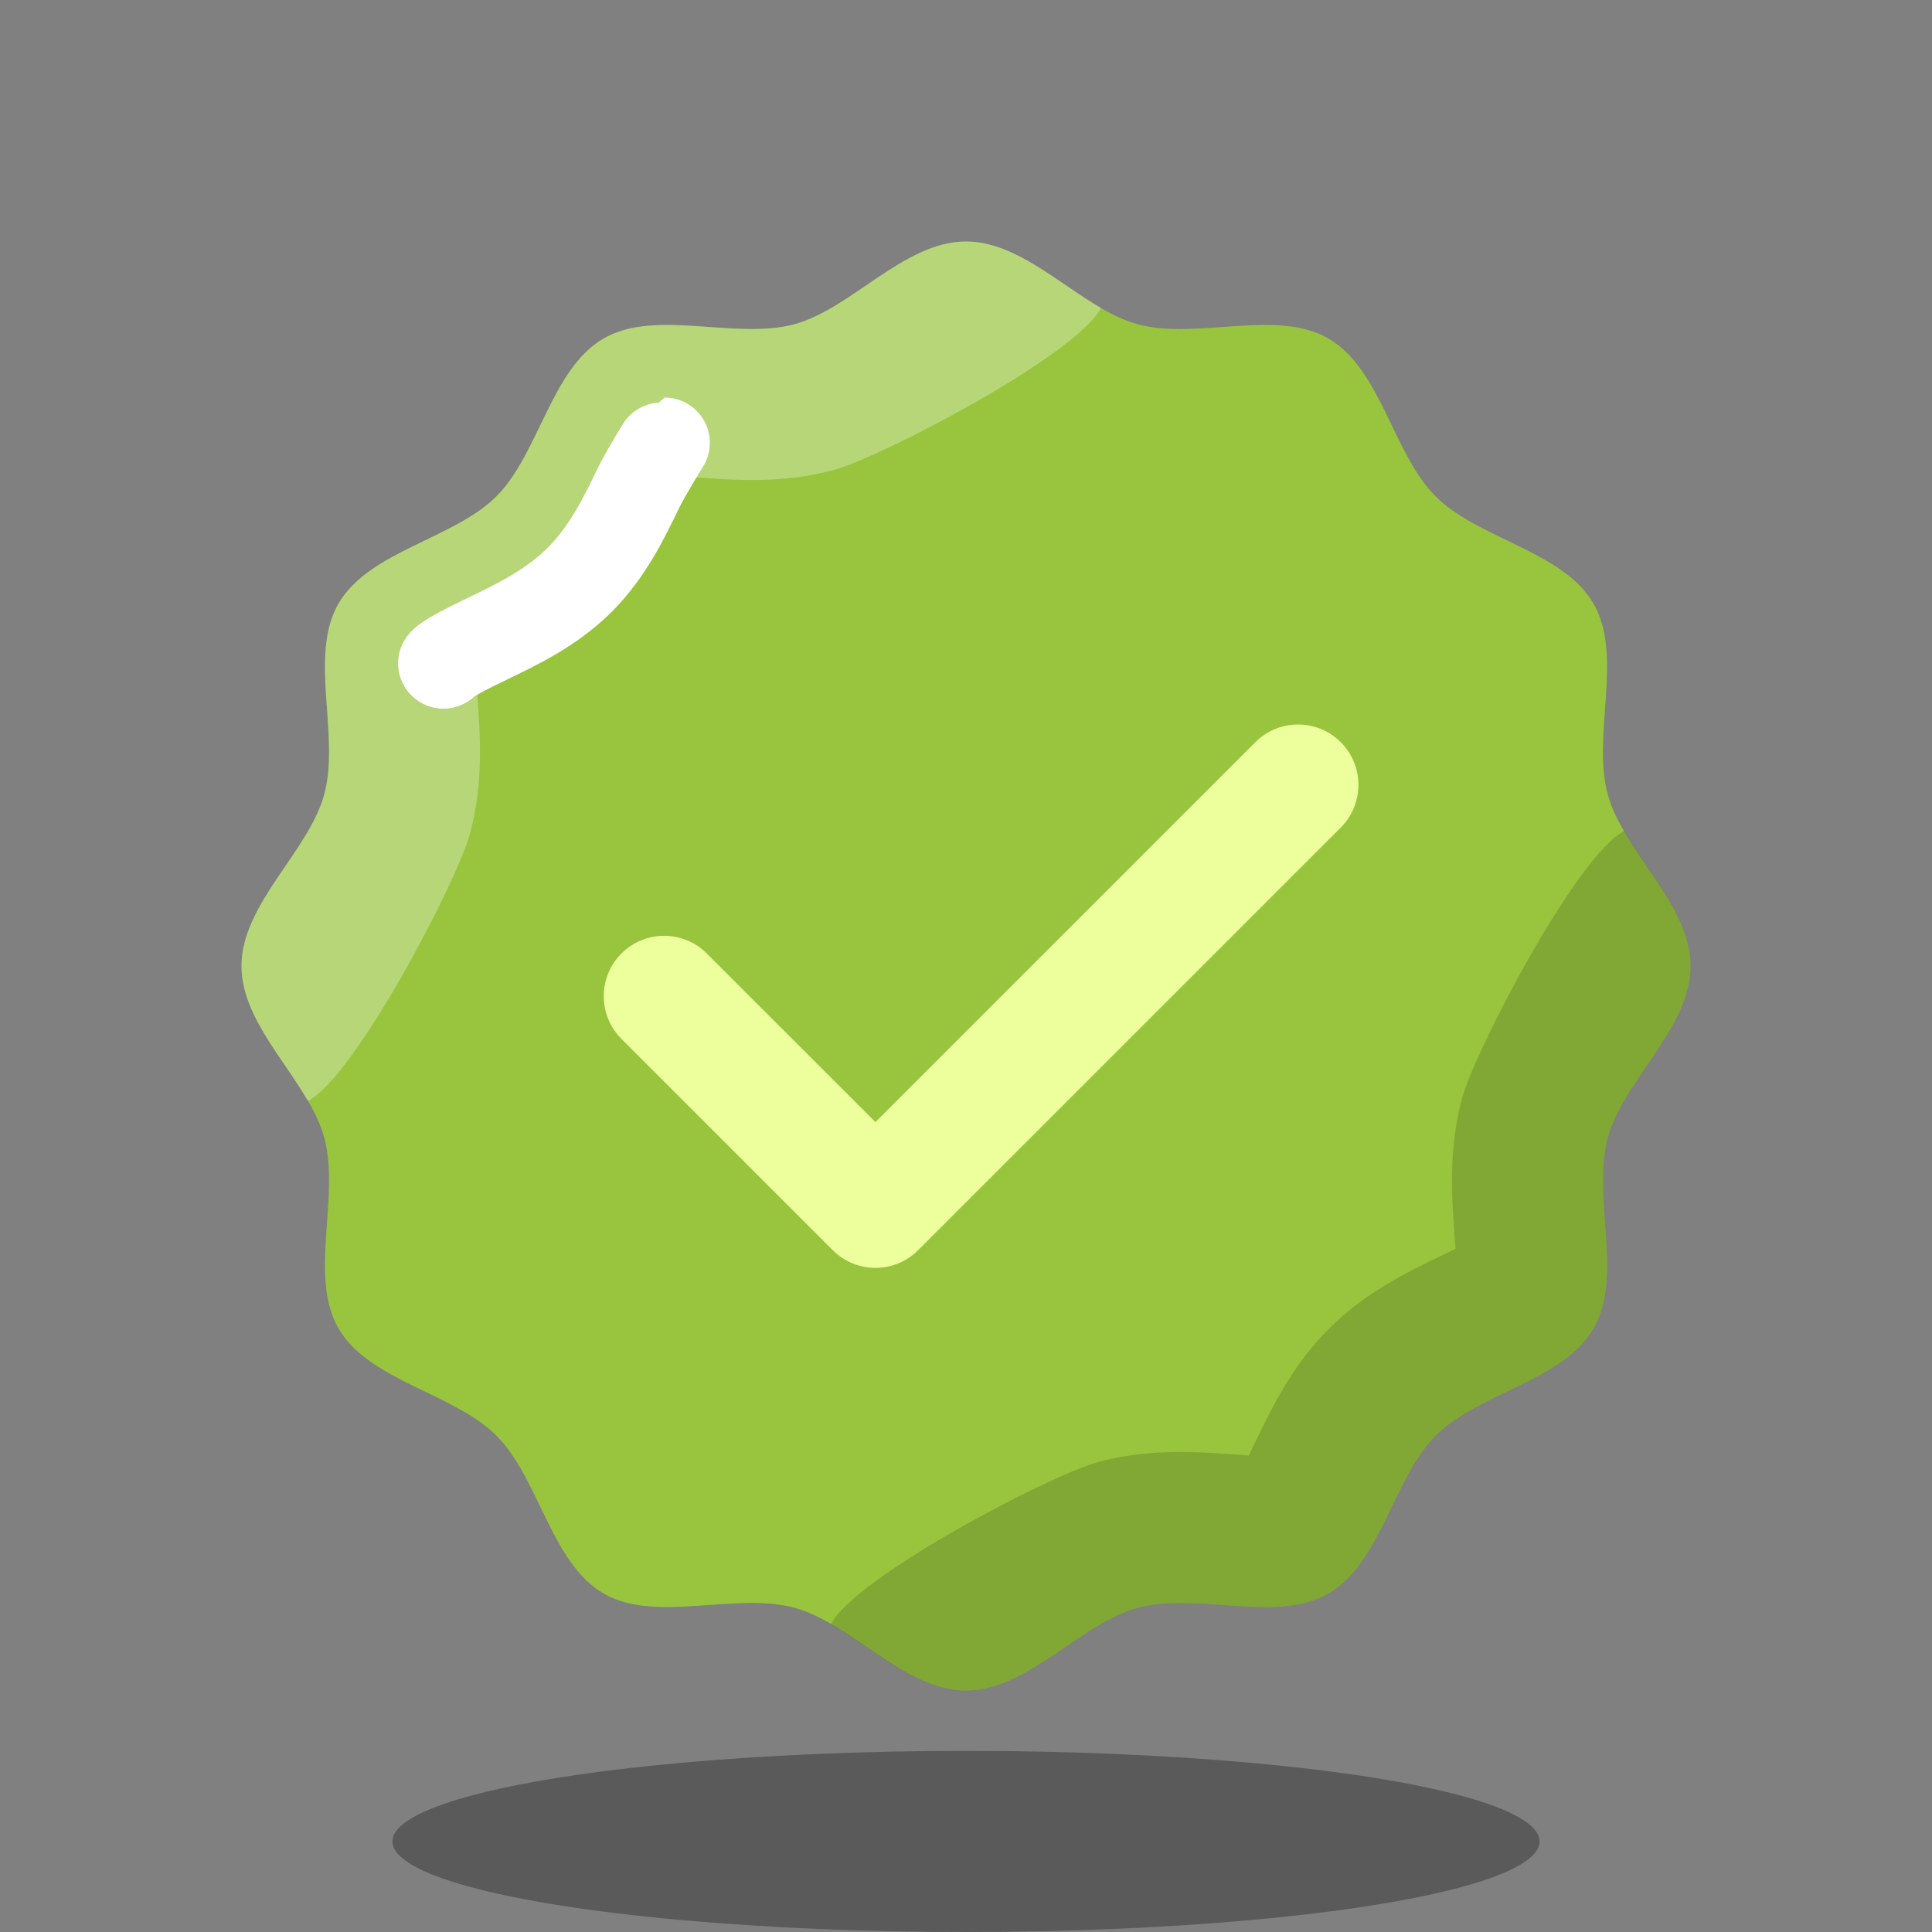 <svg xmlns="http://www.w3.org/2000/svg" xmlns:xlink="http://www.w3.org/1999/xlink" viewBox="0,0,256,256" width="128px" height="128px" fill-rule="nonzero"><rect x="0" y="0" width="256" height="256" fill="#808080" stroke="none"/><g fill="none" fill-rule="nonzero" stroke="none" stroke-width="none" stroke-linecap="none" stroke-linejoin="none" stroke-miterlimit="10" stroke-dasharray="" stroke-dashoffset="0" font-family="none" font-weight="none" font-size="none" text-anchor="none" style="mix-blend-mode: normal"><g transform="scale(4,4)"><ellipse cx="32" cy="61" rx="19" ry="3" fill="#000000" stroke="none" stroke-width="1" stroke-linecap="butt" stroke-linejoin="miter" opacity="0.3"></ellipse><path d="M56,32c0,2.059 -2.237,3.797 -2.744,5.697c-0.525,1.965 0.527,4.586 -0.468,6.306c-1.01,1.745 -3.815,2.137 -5.231,3.554c-1.416,1.416 -1.809,4.221 -3.554,5.231c-1.72,0.995 -4.341,-0.057 -6.306,0.468c-1.9,0.507 -3.638,2.744 -5.697,2.744c-2.059,0 -3.797,-2.237 -5.697,-2.744c-1.965,-0.525 -4.586,0.527 -6.306,-0.468c-1.745,-1.01 -2.137,-3.815 -3.554,-5.231c-1.416,-1.416 -4.221,-1.809 -5.231,-3.554c-0.995,-1.72 0.057,-4.341 -0.468,-6.306c-0.507,-1.9 -2.744,-3.638 -2.744,-5.697c0,-2.059 2.237,-3.797 2.744,-5.697c0.525,-1.965 -0.527,-4.586 0.468,-6.306c1.01,-1.745 3.815,-2.137 5.231,-3.554c1.416,-1.416 1.809,-4.221 3.554,-5.231c1.72,-0.995 4.341,0.057 6.306,-0.468c1.9,-0.507 3.638,-2.744 5.697,-2.744c2.059,0 3.797,2.237 5.697,2.744c1.965,0.525 4.586,-0.527 6.306,0.468c1.745,1.01 2.137,3.815 3.554,5.231c1.416,1.416 4.221,1.809 5.231,3.554c0.995,1.72 -0.057,4.341 0.468,6.306c0.507,1.9 2.744,3.638 2.744,5.697z" fill="#98c53d" stroke="none" stroke-width="1" stroke-linecap="butt" stroke-linejoin="miter"></path><path d="M14.688,21.975c0.151,-0.186 0.989,-0.589 1.488,-0.831c0.986,-0.475 2.102,-1.014 3.029,-1.94c0.926,-0.927 1.465,-2.043 1.94,-3.028c0.24,-0.497 0.867,-1.507 0.869,-1.507" fill="none" stroke="#ffffff" stroke-width="3" stroke-linecap="round" stroke-linejoin="round"></path><path d="M29,42c-0.512,0 -1.023,-0.195 -1.414,-0.586l-7,-7c-0.781,-0.781 -0.781,-2.047 0,-2.828c0.781,-0.781 2.047,-0.781 2.828,0l5.586,5.585l12.586,-12.585c0.781,-0.781 2.047,-0.781 2.828,0c0.781,0.781 0.781,2.047 0,2.828l-14,14c-0.391,0.391 -0.902,0.586 -1.414,0.586z" fill="#edff9c" stroke="none" stroke-width="1" stroke-linecap="butt" stroke-linejoin="miter"></path><path d="M56,32c0,-1.609 -1.358,-3.023 -2.197,-4.47c-1.532,0.755 -4.941,7.24 -5.377,8.875c-0.446,1.668 -0.335,3.218 -0.245,4.462c0.011,0.149 0.023,0.326 0.034,0.5c-0.162,0.081 -0.329,0.161 -0.469,0.228c-1.119,0.54 -2.513,1.212 -3.727,2.425c-1.212,1.213 -1.884,2.605 -2.424,3.725c-0.067,0.14 -0.147,0.306 -0.229,0.469c-0.174,-0.011 -0.351,-0.023 -0.499,-0.034c-1.246,-0.088 -2.796,-0.201 -4.462,0.245c-1.637,0.437 -8.121,3.847 -8.876,5.378c1.448,0.84 2.862,2.197 4.471,2.197c2.059,0 3.797,-2.237 5.696,-2.744c1.965,-0.525 4.585,0.527 6.306,-0.468c1.745,-1.01 2.137,-3.815 3.554,-5.231c1.416,-1.416 4.222,-1.809 5.231,-3.554c0.996,-1.721 -0.057,-4.341 0.468,-6.306c0.508,-1.9 2.745,-3.638 2.745,-5.697z" fill="#000000" stroke="none" stroke-width="1" stroke-linecap="butt" stroke-linejoin="miter" opacity="0.15"></path><path d="M27.594,15.575c1.637,-0.437 8.121,-3.847 8.876,-5.378c-1.447,-0.84 -2.861,-2.197 -4.47,-2.197c-2.059,0 -3.797,2.237 -5.696,2.744c-1.965,0.525 -4.585,-0.528 -6.306,0.468c-1.745,1.01 -2.137,3.815 -3.554,5.231c-1.416,1.416 -4.222,1.809 -5.231,3.554c-0.996,1.721 0.057,4.341 -0.468,6.306c-0.508,1.9 -2.745,3.638 -2.745,5.697c0,1.609 1.358,3.023 2.197,4.47c1.532,-0.755 4.941,-7.24 5.377,-8.875c0.446,-1.668 0.335,-3.218 0.245,-4.462c-0.011,-0.149 -0.023,-0.326 -0.034,-0.5c0.162,-0.081 0.329,-0.161 0.469,-0.228c1.119,-0.54 2.513,-1.212 3.727,-2.425c1.212,-1.213 1.884,-2.605 2.424,-3.725c0.067,-0.14 0.147,-0.306 0.229,-0.469c0.174,0.011 0.351,0.023 0.499,0.034c1.246,0.089 2.796,0.201 4.461,-0.245z" fill="#ffffff" stroke="none" stroke-width="1" stroke-linecap="butt" stroke-linejoin="miter" opacity="0.3"></path></g></g></svg>